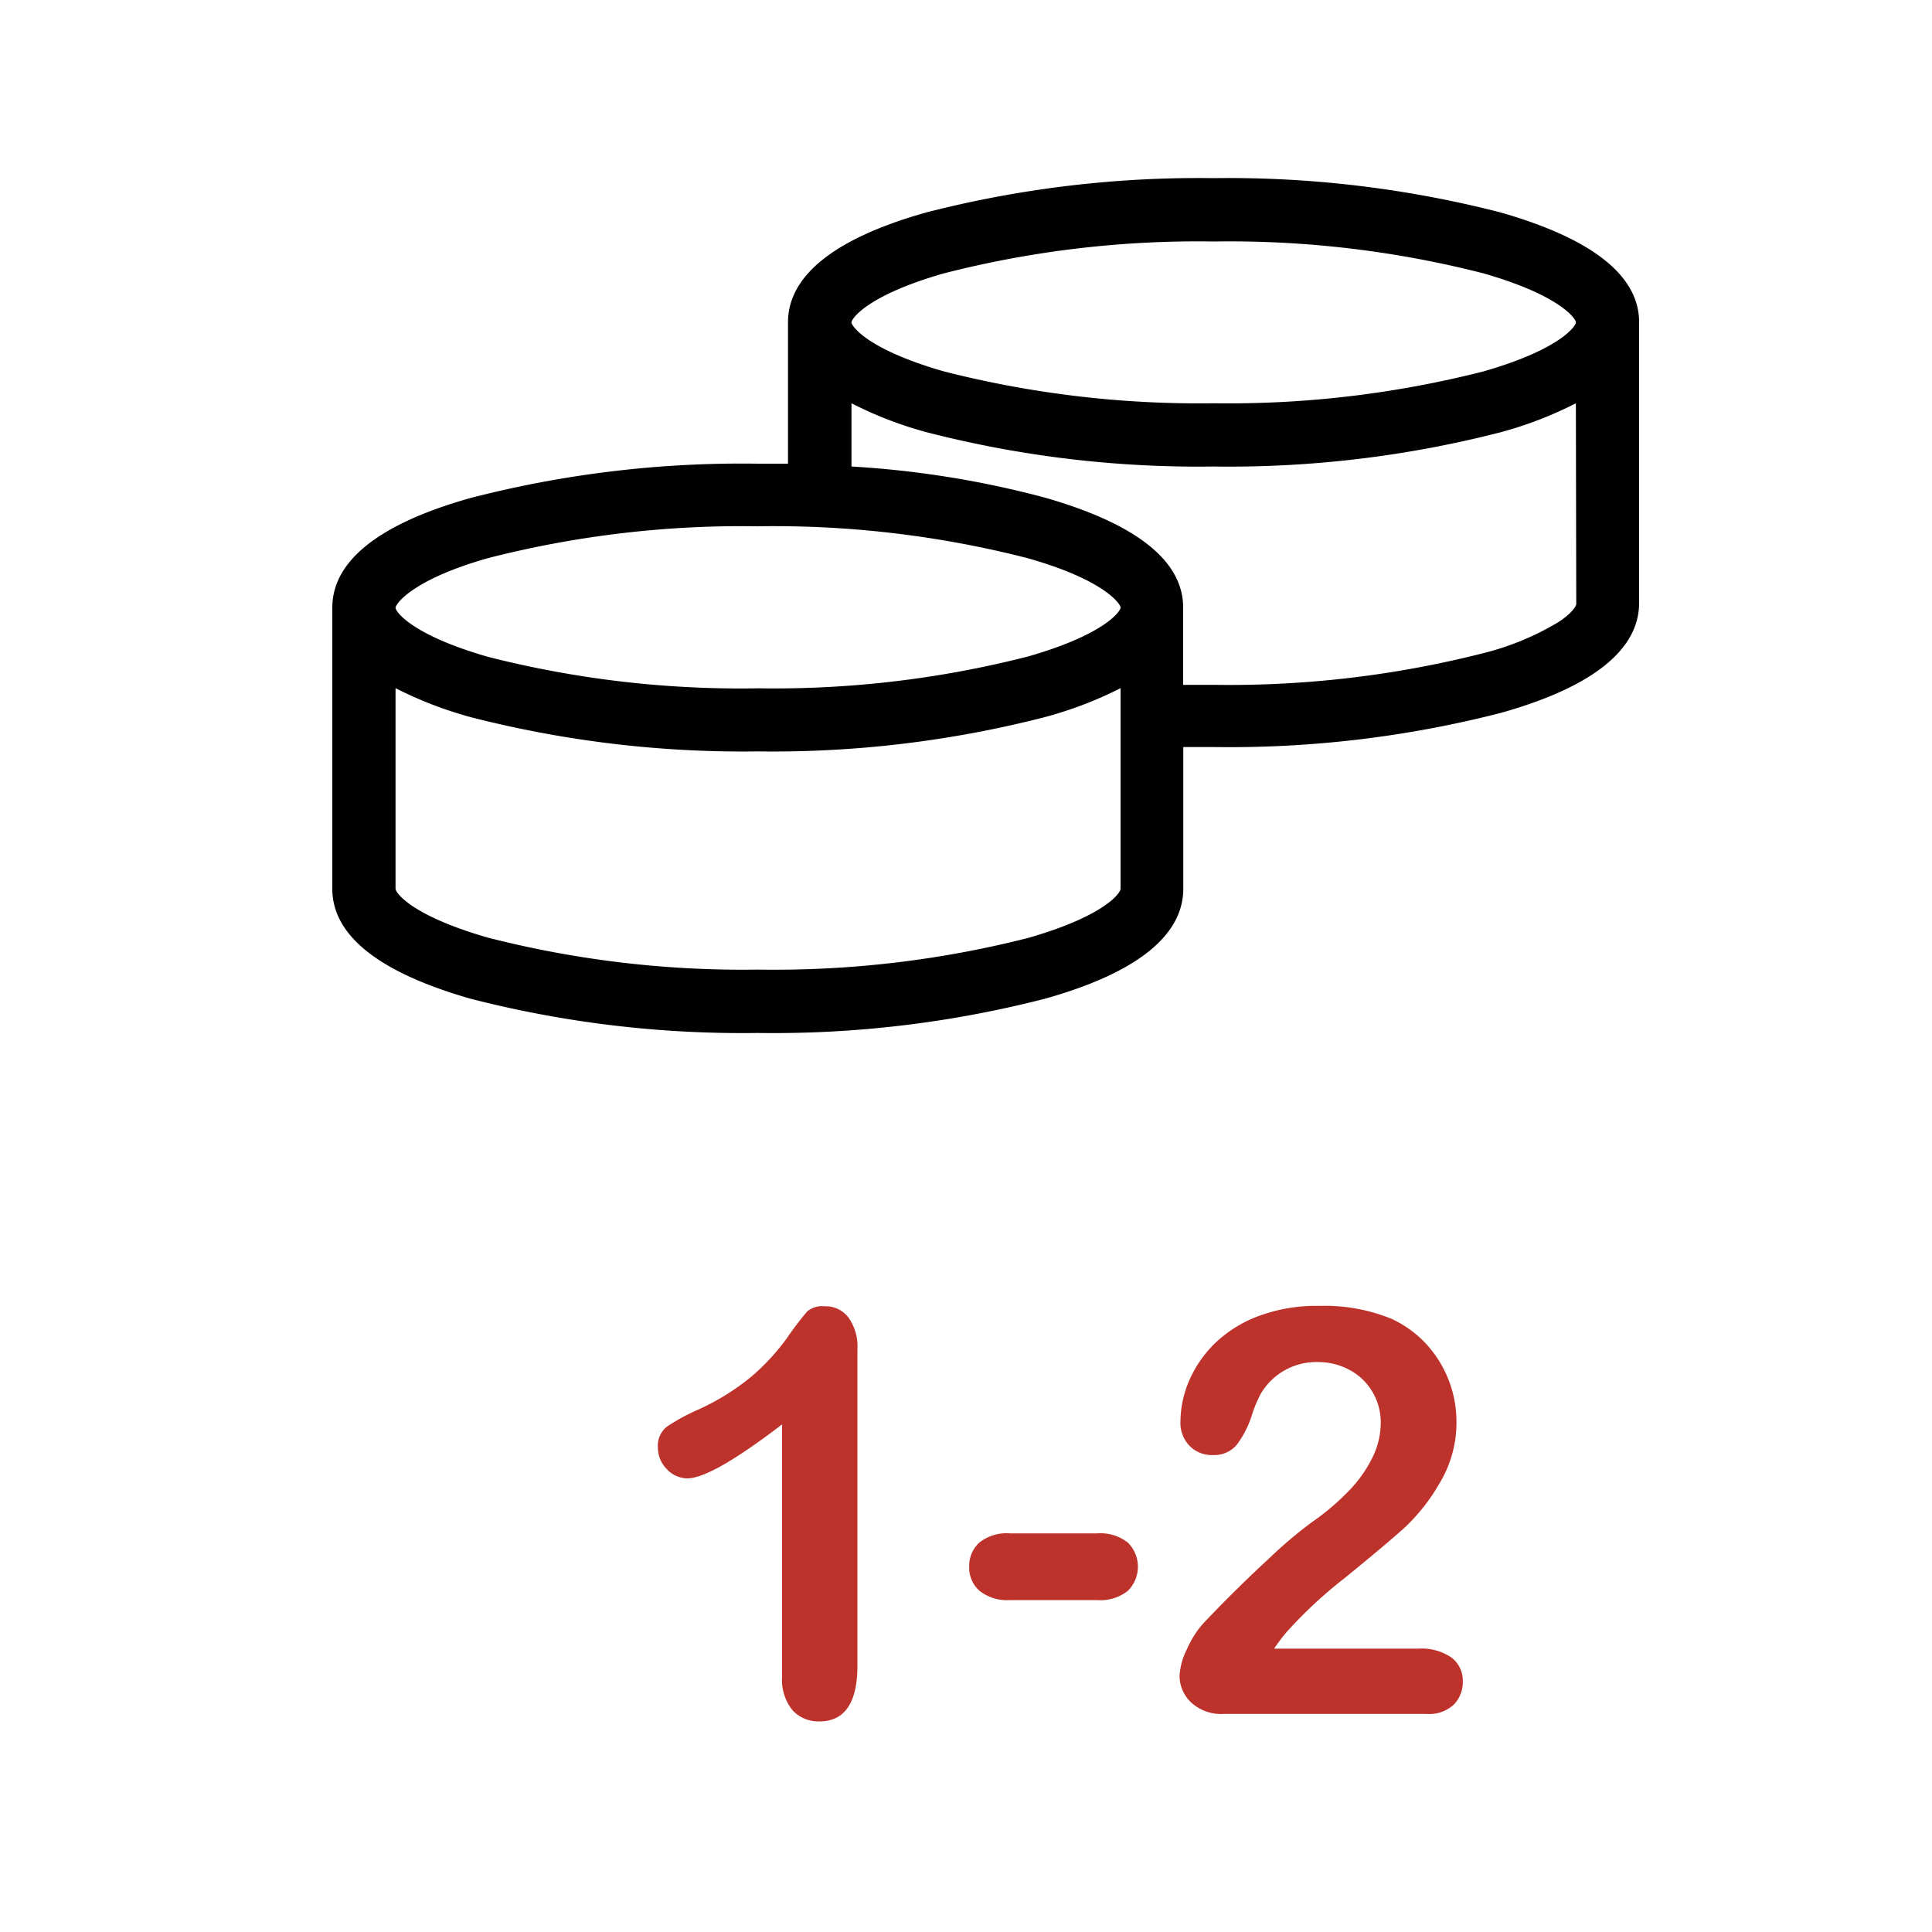 <svg id="Layer_1" data-name="Layer 1" xmlns="http://www.w3.org/2000/svg" viewBox="0 0 150 150"><defs><style>.cls-1{isolation:isolate;}.cls-2{fill:#be322c;}.cls-3{fill:#010101;}</style></defs><title>2tabletki</title><g id="Group_420" data-name="Group 420"><g id="_1-2" data-name=" 1-2" class="cls-1"><g class="cls-1"><path class="cls-2" d="M60.72,130.14V110.59q-5.46,4.18-7.35,4.19a2.18,2.18,0,0,1-1.6-.72,2.35,2.35,0,0,1-.69-1.67,1.87,1.87,0,0,1,.68-1.61,15.37,15.37,0,0,1,2.43-1.33,18.46,18.46,0,0,0,4.16-2.58,17.26,17.26,0,0,0,2.76-3,24.37,24.37,0,0,1,1.57-2.06,1.85,1.85,0,0,1,1.37-.39,2.2,2.2,0,0,1,1.83.88,3.86,3.86,0,0,1,.69,2.43v24.6c0,2.88-1,4.32-2.95,4.32a2.72,2.72,0,0,1-2.1-.88A3.78,3.78,0,0,1,60.72,130.14Z"/><path class="cls-2" d="M85.19,124.23H78.4a3.42,3.42,0,0,1-2.35-.72,2.37,2.37,0,0,1-.8-1.86,2.44,2.44,0,0,1,.78-1.88,3.39,3.39,0,0,1,2.37-.72h6.79a3.44,3.44,0,0,1,2.38.72,2.64,2.64,0,0,1,0,3.74A3.42,3.42,0,0,1,85.19,124.23Z"/><path class="cls-2" d="M98.92,128h11.22a4.08,4.08,0,0,1,2.55.69,2.24,2.24,0,0,1,.88,1.87,2.5,2.5,0,0,1-.69,1.78,2.81,2.81,0,0,1-2.12.73H95a3.44,3.44,0,0,1-2.52-.89,2.86,2.86,0,0,1-.9-2.1,5.28,5.28,0,0,1,.58-2.05,7.49,7.49,0,0,1,1.27-2c1.9-2,3.62-3.67,5.15-5.08a34,34,0,0,1,3.29-2.78,19,19,0,0,0,2.93-2.5,10.1,10.1,0,0,0,1.79-2.58,6.08,6.08,0,0,0,.61-2.59,4.62,4.62,0,0,0-.66-2.46,4.52,4.52,0,0,0-1.78-1.69,5.15,5.15,0,0,0-2.46-.6,5,5,0,0,0-4.42,2.47,10.06,10.06,0,0,0-.72,1.76A7.59,7.59,0,0,1,96,112.2a2.3,2.3,0,0,1-1.86.77,2.41,2.41,0,0,1-1.78-.71,2.58,2.58,0,0,1-.71-1.93,8.2,8.2,0,0,1,.66-3.1,9.09,9.09,0,0,1,2-2.92,9.79,9.79,0,0,1,3.35-2.11,12.79,12.79,0,0,1,4.76-.81,13.74,13.74,0,0,1,5.61,1,8.52,8.52,0,0,1,2.64,1.89,8.92,8.92,0,0,1,2.41,6.06,9.12,9.12,0,0,1-1.33,4.85,14.9,14.9,0,0,1-2.69,3.41c-.92.83-2.45,2.12-4.61,3.88a35.05,35.05,0,0,0-4.44,4.1A13.76,13.76,0,0,0,98.92,128Z"/></g></g><g id="Group_411" data-name="Group 411"><path id="Path_141" data-name="Path 141" class="cls-3" d="M116.49,16.49a84.94,84.94,0,0,0-22.28-2.66,85,85,0,0,0-22.28,2.66c-7.12,2-10.74,4.9-10.75,8.53V36c-.78,0-1.56,0-2.35,0a84.15,84.15,0,0,0-22.28,2.66c-7.13,2-10.75,4.9-10.75,8.52V69c0,3.63,3.61,6.5,10.73,8.54a84.77,84.77,0,0,0,22.3,2.66,84.67,84.67,0,0,0,22.3-2.66c7.13-2,10.74-4.91,10.74-8.54V58c.78,0,1.56,0,2.35,0a84.66,84.66,0,0,0,22.3-2.65c7.13-2,10.74-4.91,10.74-8.54V25C127.25,21.4,123.63,18.53,116.49,16.49ZM87,69c0,.35-1.28,2.13-7.17,3.82a80,80,0,0,1-21,2.46A79.89,79.89,0,0,1,37.89,72.8C32,71.11,30.71,69.33,30.71,69V53.43a30.39,30.39,0,0,0,5.84,2.25,85,85,0,0,0,22.28,2.66,84.94,84.94,0,0,0,22.28-2.66A30.39,30.39,0,0,0,87,53.43Zm0-21.83c0,.3-1.27,2.11-7.19,3.8a79.45,79.45,0,0,1-20.93,2.47A79.45,79.45,0,0,1,37.9,51c-5.94-1.7-7.19-3.52-7.19-3.81S32,45,37.9,43.33a79.45,79.45,0,0,1,20.93-2.47,79.4,79.4,0,0,1,20.93,2.47C85.68,45,86.94,46.84,87,47.14Zm35.38-.28c0,.17-.32.71-1.37,1.4a21.19,21.19,0,0,1-5.8,2.41,80,80,0,0,1-21,2.47c-.79,0-1.57,0-2.35,0v-6c0-3.62-3.62-6.5-10.75-8.54a74.9,74.9,0,0,0-15-2.41V31.31a29.75,29.75,0,0,0,5.84,2.25,84.57,84.57,0,0,0,22.28,2.66,84.57,84.57,0,0,0,22.28-2.66,29.75,29.75,0,0,0,5.84-2.25m0-6.28c0,.3-1.27,2.12-7.19,3.81a80.29,80.29,0,0,1-20.93,2.47,80.24,80.24,0,0,1-20.93-2.47c-5.94-1.7-7.19-3.52-7.19-3.81s1.25-2.12,7.19-3.81a79.4,79.4,0,0,1,20.93-2.47,79.45,79.45,0,0,1,20.93,2.47c5.92,1.69,7.18,3.51,7.19,3.8Z"/></g></g></svg>